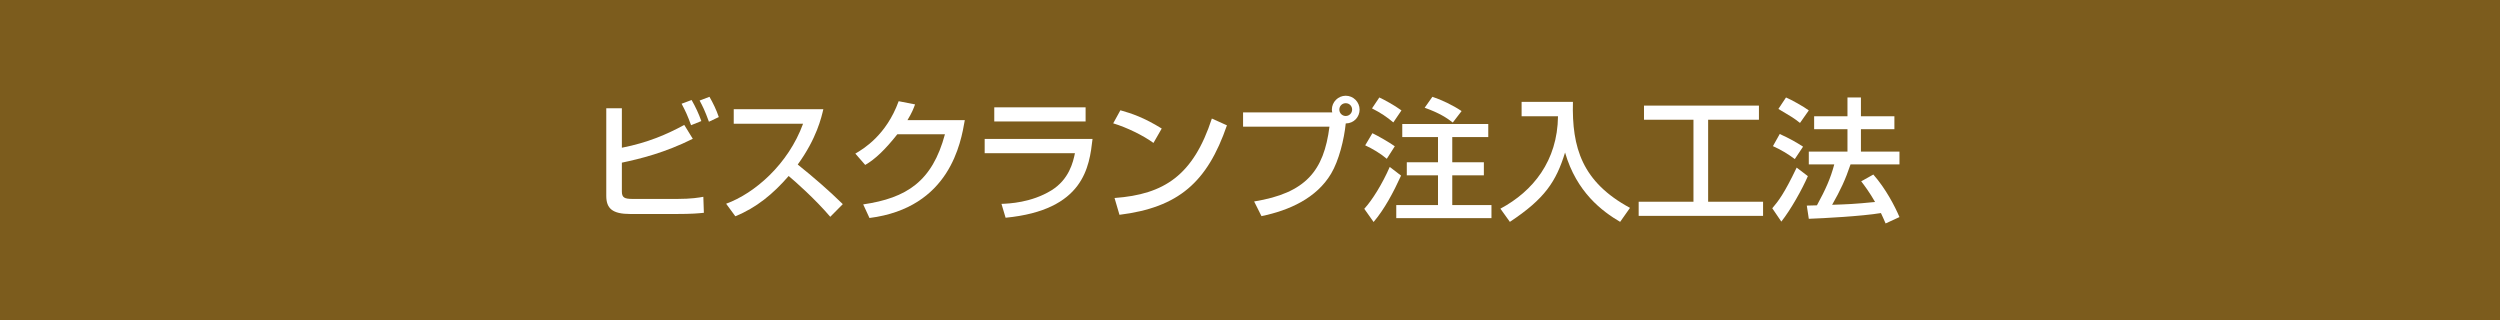 <?xml version="1.0" encoding="UTF-8"?>
<svg id="_レイヤー_2" data-name="レイヤー 2" xmlns="http://www.w3.org/2000/svg" viewBox="0 0 375 48">
  <defs>
    <style>
      .cls-1 {
        fill: #fff;
      }

      .cls-2 {
        fill: #7c5c1d;
      }
    </style>
  </defs>
  <g id="ob">
    <rect class="cls-2" width="375" height="48"/>
    <g>
      <path class="cls-1" d="m93.28,16.24v5.92c3.88-.76,6.74-2,9.36-3.42l1.28,2.08c-4.22,2.1-7.82,2.98-10.64,3.58v4.32c0,.92.38,1.12,1.62,1.12h6.68c2.12,0,3.28-.2,3.92-.32l.08,2.4c-.82.08-1.72.18-4.22.18h-6.82c-2.7,0-3.6-.84-3.6-2.72v-13.14h2.34Zm10.38,2.54c-.54-1.48-.78-2-1.42-3.22l1.5-.56c.6,1.06,1.06,2.02,1.46,3.16l-1.54.62Zm2.68-.52c-.62-1.7-.96-2.36-1.4-3.18l1.48-.56c.52.9,1.04,1.96,1.4,3.04l-1.48.7Z"/>
      <path class="cls-1" d="m108.92,30.56c4.28-1.56,9.32-5.92,11.54-12h-10.4v-2.18h13.44c-.28,1.2-.98,4.36-3.84,8.3,2.34,1.88,4.62,3.84,6.76,5.94l-1.88,1.9c-2.26-2.66-5.32-5.36-6.24-6.12-2.32,2.68-4.84,4.76-8,6.04l-1.38-1.88Z"/>
      <path class="cls-1" d="m144.72,18.02c-.58,3.36-2.22,13.14-14.3,14.68l-.94-2.04c6.52-.96,10.36-3.44,12.26-10.52h-7.14c-1.8,2.28-3.32,3.74-4.82,4.6l-1.48-1.7c1.2-.7,4.64-2.74,6.5-7.86l2.46.48c-.24.64-.44,1.2-1.14,2.36h8.6Z"/>
      <path class="cls-1" d="m163.88,20.84c-.48,4.16-1.26,10.68-13.04,11.82l-.62-2.08c1.14-.04,4.48-.18,7.48-2.02,2.66-1.64,3.26-4.22,3.54-5.58h-13.54v-2.14h16.18Zm-1.04-4.74v2.12h-13.7v-2.12h13.7Z"/>
      <path class="cls-1" d="m173.02,21.44c-1.5-1.1-3.98-2.32-6.04-2.94l1.08-1.96c1.76.5,3.5,1.08,6.2,2.74l-1.24,2.16Zm-5.84,8.26c7.48-.54,11.82-3.42,14.6-11.92l2.26,1.02c-2.94,8.54-7.26,12.32-16.12,13.42l-.74-2.52Z"/>
      <path class="cls-1" d="m188.12,30.22c7.76-1.26,10.46-4.6,11.3-11.22h-12.96v-2.14h13.38c-.02-.1-.06-.22-.06-.42,0-1.14.94-2.08,2.08-2.08s2.08.94,2.08,2.08c0,1.08-.82,2.06-2.08,2.08-.24,2.4-1.02,5.56-2.2,7.54-2.18,3.66-6.26,5.5-10.44,6.36l-1.1-2.2Zm12.78-13.78c0,.54.44.96.96.96s.96-.42.96-.96-.42-.96-.96-.96-.96.42-.96.96Z"/>
      <path class="cls-1" d="m210.16,26.34c-1.16,2.54-2.48,5.02-4.12,6.96l-1.4-1.98c1.2-1.3,2.72-3.76,3.82-6.28l1.7,1.3Zm-4.3-6.36c.92.44,2.48,1.34,3.36,1.96l-1.2,1.88c-1-.84-2.16-1.52-3.24-2.02l1.08-1.82Zm1.04-5.36c.7.32,2.22,1.14,3.32,1.94l-1.22,1.8c-.98-.82-1.86-1.42-3.2-2.1l1.1-1.64Zm16.34,3.98v1.96h-5.4v3.78h4.74v1.96h-4.74v4.46h5.88v1.96h-14.28v-1.96h6.26v-4.46h-4.68v-1.96h4.68v-3.78h-5.36v-1.96h12.9Zm-8.38-4.08c1.3.42,3.08,1.26,4.38,2.14l-1.32,1.72c-.88-.68-1.98-1.42-4.22-2.22l1.16-1.64Z"/>
      <path class="cls-1" d="m228.24,15.28h7.7c-.18,6.88,1.38,12.02,8.56,15.9l-1.48,2.1c-2.7-1.58-6.54-4.46-8.26-10.4-1.34,4.34-3.02,6.92-8.28,10.4l-1.42-1.98c4.9-2.62,8.56-7.16,8.64-13.86h-5.46v-2.16Z"/>
      <path class="cls-1" d="m246.6,15.84h17.24v2.12h-7.62v12.3h8.24v2.12h-18.66v-2.12h8.22v-12.3h-7.42v-2.12Z"/>
      <path class="cls-1" d="m271.18,26.42c-.84,1.94-2.54,5-3.98,6.82l-1.36-2c.88-1.04,1.76-2.12,3.66-6.1l1.68,1.28Zm-4.22-6.32c1.54.7,2.48,1.24,3.5,1.9l-1.24,1.86c-1.04-.78-2.08-1.4-3.28-1.94l1.02-1.82Zm.94-5.48c.82.34,2.7,1.4,3.42,1.94l-1.32,1.88c-.94-.74-1.18-.88-3.24-2.1l1.14-1.72Zm9.68,10.04c-.76,2.28-1.54,3.92-2.76,6.06,2.3-.08,3.2-.1,6.44-.42-.78-1.38-1.64-2.54-2.08-3.1l1.82-1.02c1.88,2.14,3.24,4.78,3.92,6.38l-2.08.96c-.26-.6-.44-1.02-.7-1.56-2.9.48-8.6.78-10.82.86l-.3-1.98c.28,0,1.36-.04,1.52-.04,1.32-2.42,2.04-4.04,2.6-6.14h-3.82v-1.92h5.8v-3.36h-5v-1.94h5v-2.82h2.02v2.82h5.02v1.94h-5.02v3.36h5.78v1.92h-7.34Z"/>
    </g>
  </g>
</svg>